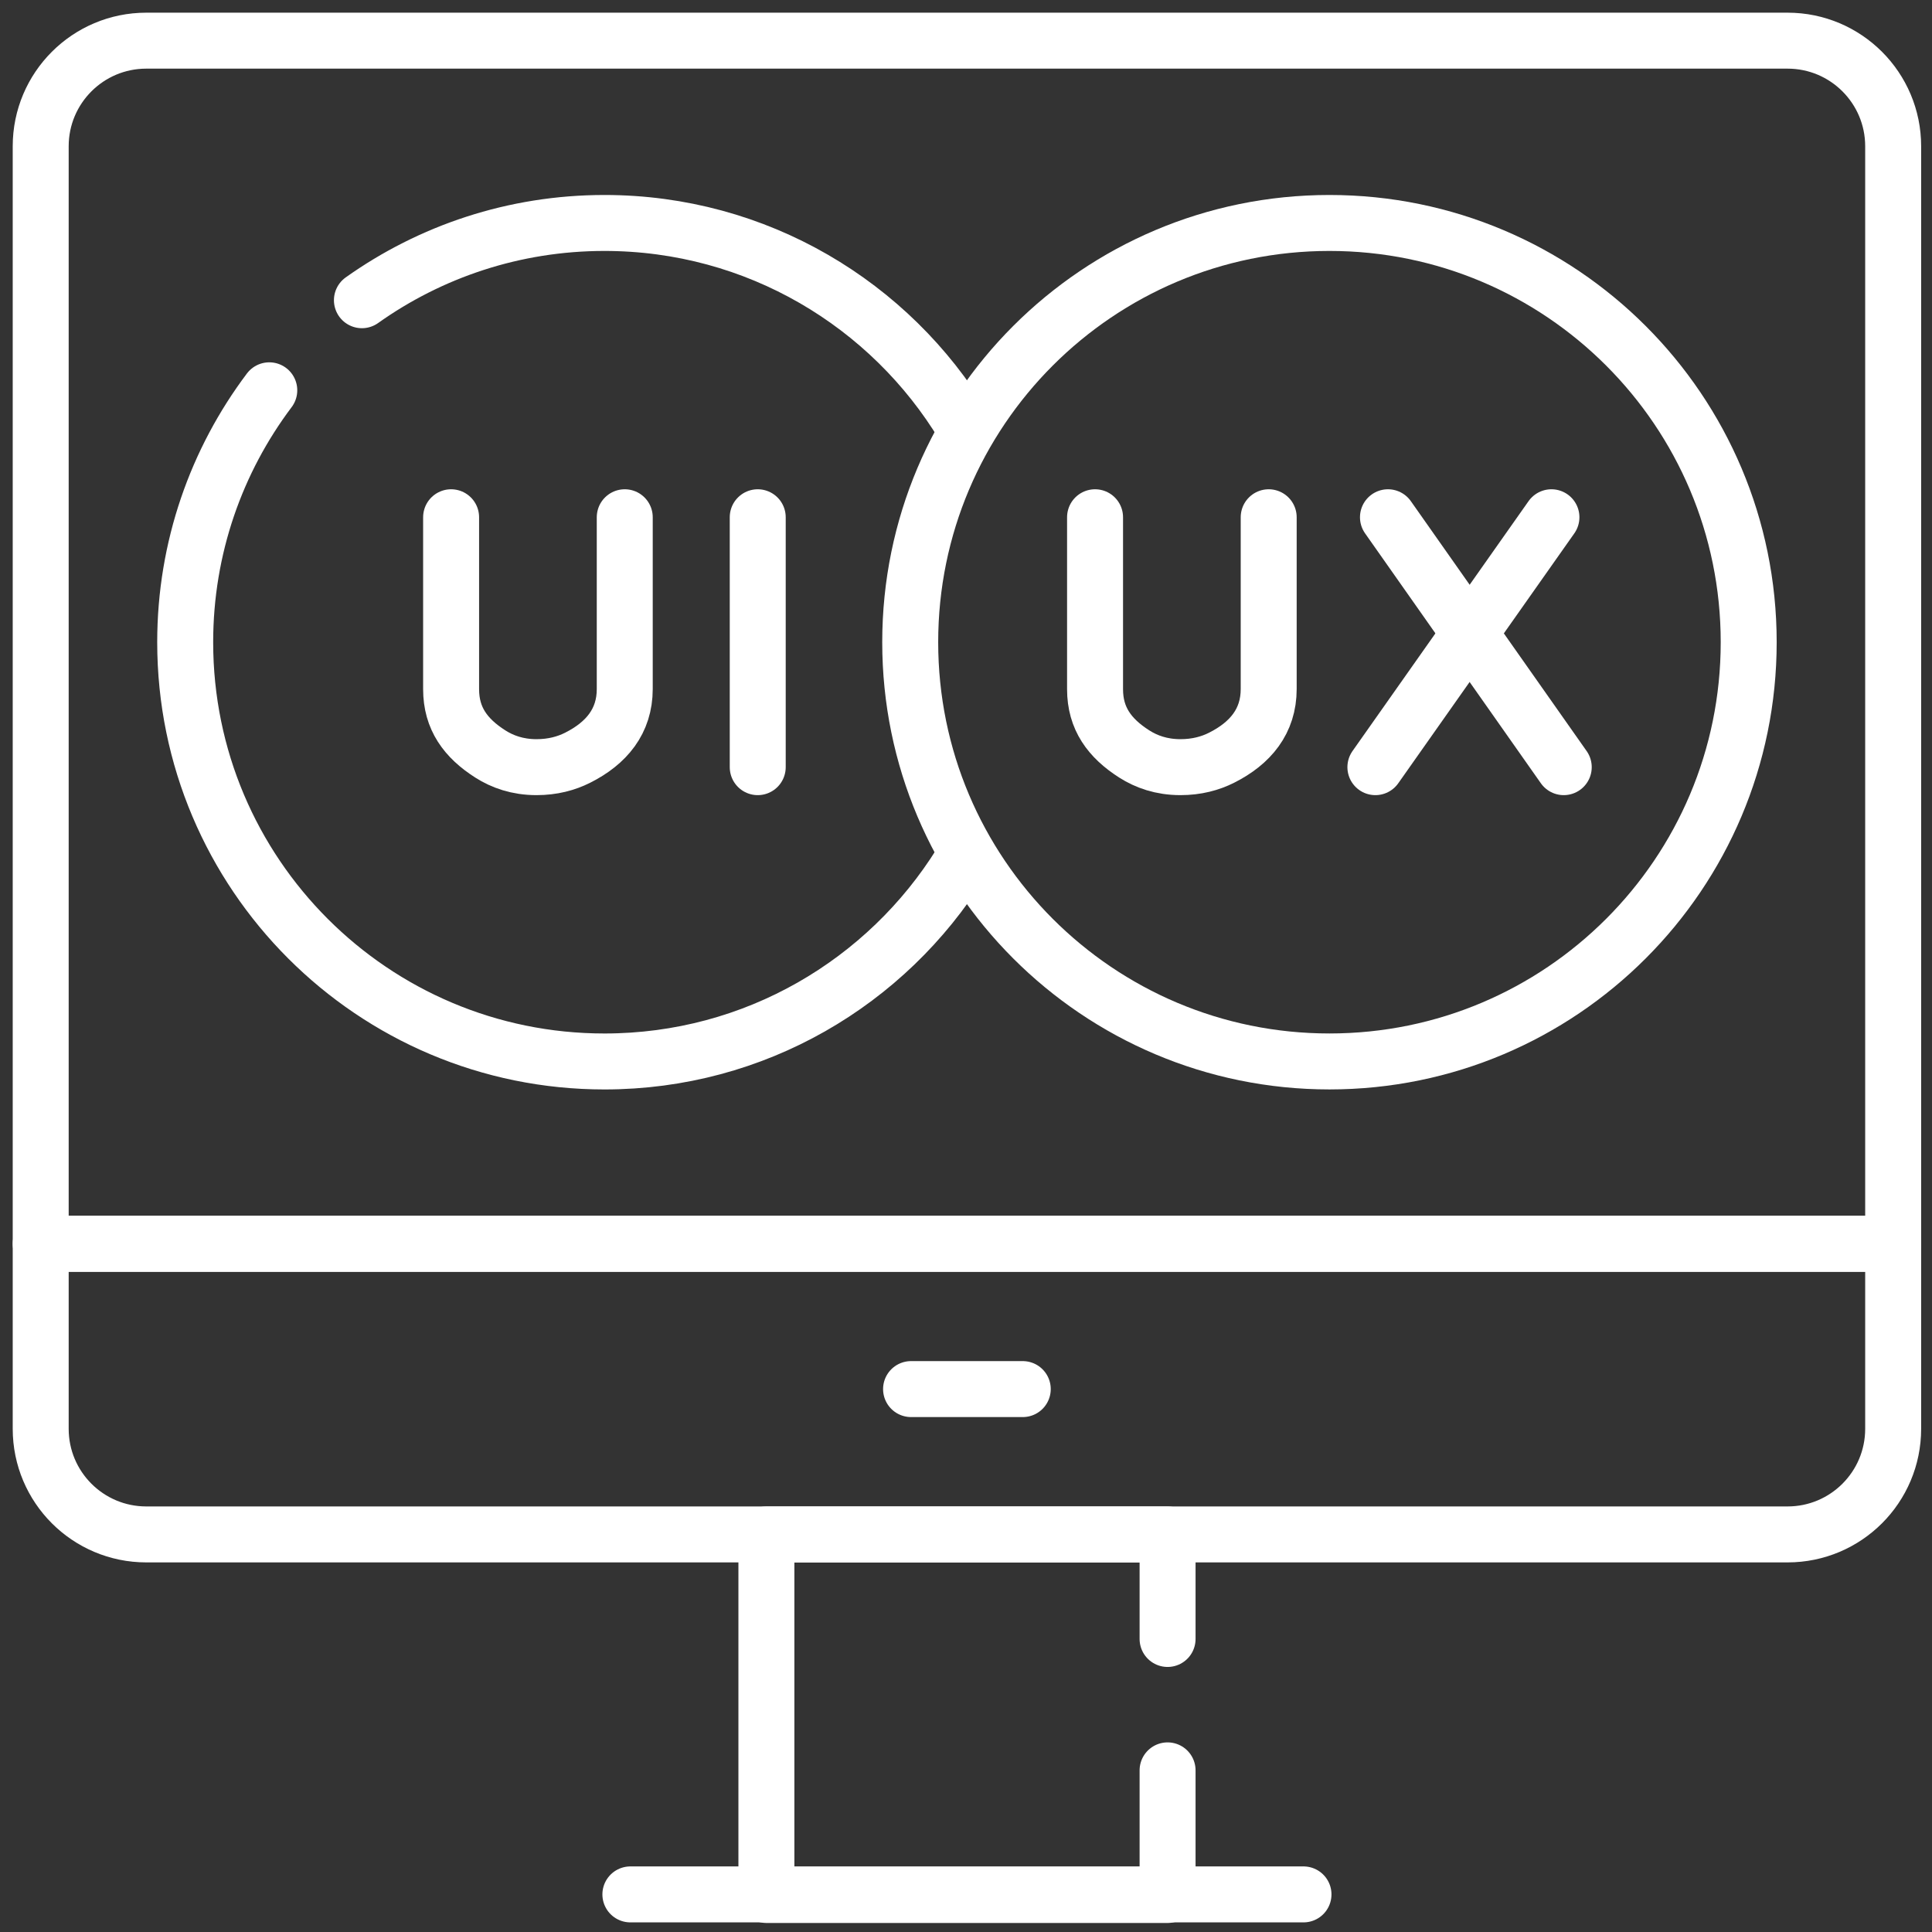 <svg xmlns="http://www.w3.org/2000/svg" width="89" height="89" viewBox="0 0 89 89" fill="none"><rect x="0" y="0" width="89" height="89" fill="#333333" stroke="none"/><g clip-path="url(#clip0_2728_9334)"><path d="M87.211 57.297H1.875V6.737C1.875 4.051 4.053 1.873 6.739 1.873H82.347C85.033 1.873 87.211 4.051 87.211 6.737L87.211 57.297Z" stroke="white" stroke-width="2.578" stroke-miterlimit="10" stroke-linecap="round" stroke-linejoin="round"></path><path d="M82.347 70.685H6.739C4.053 70.685 1.875 68.507 1.875 65.821V57.297H87.211V65.821C87.211 68.507 85.033 70.685 82.347 70.685Z" stroke="white" stroke-width="2.578" stroke-miterlimit="10" stroke-linecap="round" stroke-linejoin="round"></path><path d="M53.786 81.554V87.295H35.305V70.686H53.786V75.501" stroke="white" stroke-width="2.578" stroke-miterlimit="10" stroke-linecap="round" stroke-linejoin="round"></path><path d="M29.039 87.268H60.047" stroke="white" stroke-width="2.578" stroke-miterlimit="10" stroke-linecap="round" stroke-linejoin="round"></path><path d="M41.969 63.99H47.115" stroke="white" stroke-width="2.578" stroke-miterlimit="10" stroke-linecap="round" stroke-linejoin="round"></path><path d="M44.261 39.763C40.853 45.247 34.775 48.898 27.844 48.898C17.178 48.898 8.531 40.251 8.531 29.585C8.531 25.23 9.973 21.211 12.405 17.98" stroke="white" stroke-width="2.578" stroke-miterlimit="10" stroke-linecap="round" stroke-linejoin="round"></path><path d="M16.672 13.83C19.826 11.589 23.682 10.271 27.845 10.271C34.867 10.271 41.014 14.019 44.394 19.623" stroke="white" stroke-width="2.578" stroke-miterlimit="10" stroke-linecap="round" stroke-linejoin="round"></path><path d="M34.906 23.828V35.34" stroke="white" stroke-width="2.578" stroke-miterlimit="10" stroke-linecap="round" stroke-linejoin="round"></path><path d="M20.781 23.828V31.75C20.781 33.099 21.45 34.007 22.587 34.733C23.141 35.087 23.84 35.339 24.709 35.34C25.462 35.341 26.091 35.167 26.611 34.905C27.936 34.238 28.78 33.225 28.78 31.741V23.828" stroke="white" stroke-width="2.578" stroke-miterlimit="10" stroke-linecap="round" stroke-linejoin="round"></path><path d="M61.243 48.897C71.909 48.897 80.556 40.251 80.556 29.584C80.556 18.918 71.909 10.271 61.243 10.271C50.576 10.271 41.93 18.918 41.93 29.584C41.93 40.251 50.576 48.897 61.243 48.897Z" stroke="white" stroke-width="2.578" stroke-miterlimit="10" stroke-linecap="round" stroke-linejoin="round"></path><path d="M63.938 23.828L72.036 35.34" stroke="white" stroke-width="2.578" stroke-miterlimit="10" stroke-linecap="round" stroke-linejoin="round"></path><path d="M71.469 23.828L63.359 35.34" stroke="white" stroke-width="2.578" stroke-miterlimit="10" stroke-linecap="round" stroke-linejoin="round"></path><path d="M50.445 23.828V31.75C50.445 33.099 51.114 34.007 52.251 34.733C52.805 35.087 53.504 35.339 54.373 35.34C55.126 35.341 55.755 35.167 56.275 34.905C57.6 34.238 58.444 33.225 58.444 31.741V23.828" stroke="white" stroke-width="2.578" stroke-miterlimit="10" stroke-linecap="round" stroke-linejoin="round"></path></g><defs><clipPath id="clip0_2728_9334"><rect width="88" height="88" fill="white" transform="translate(0.539 0.584)"></rect></clipPath></defs></svg>